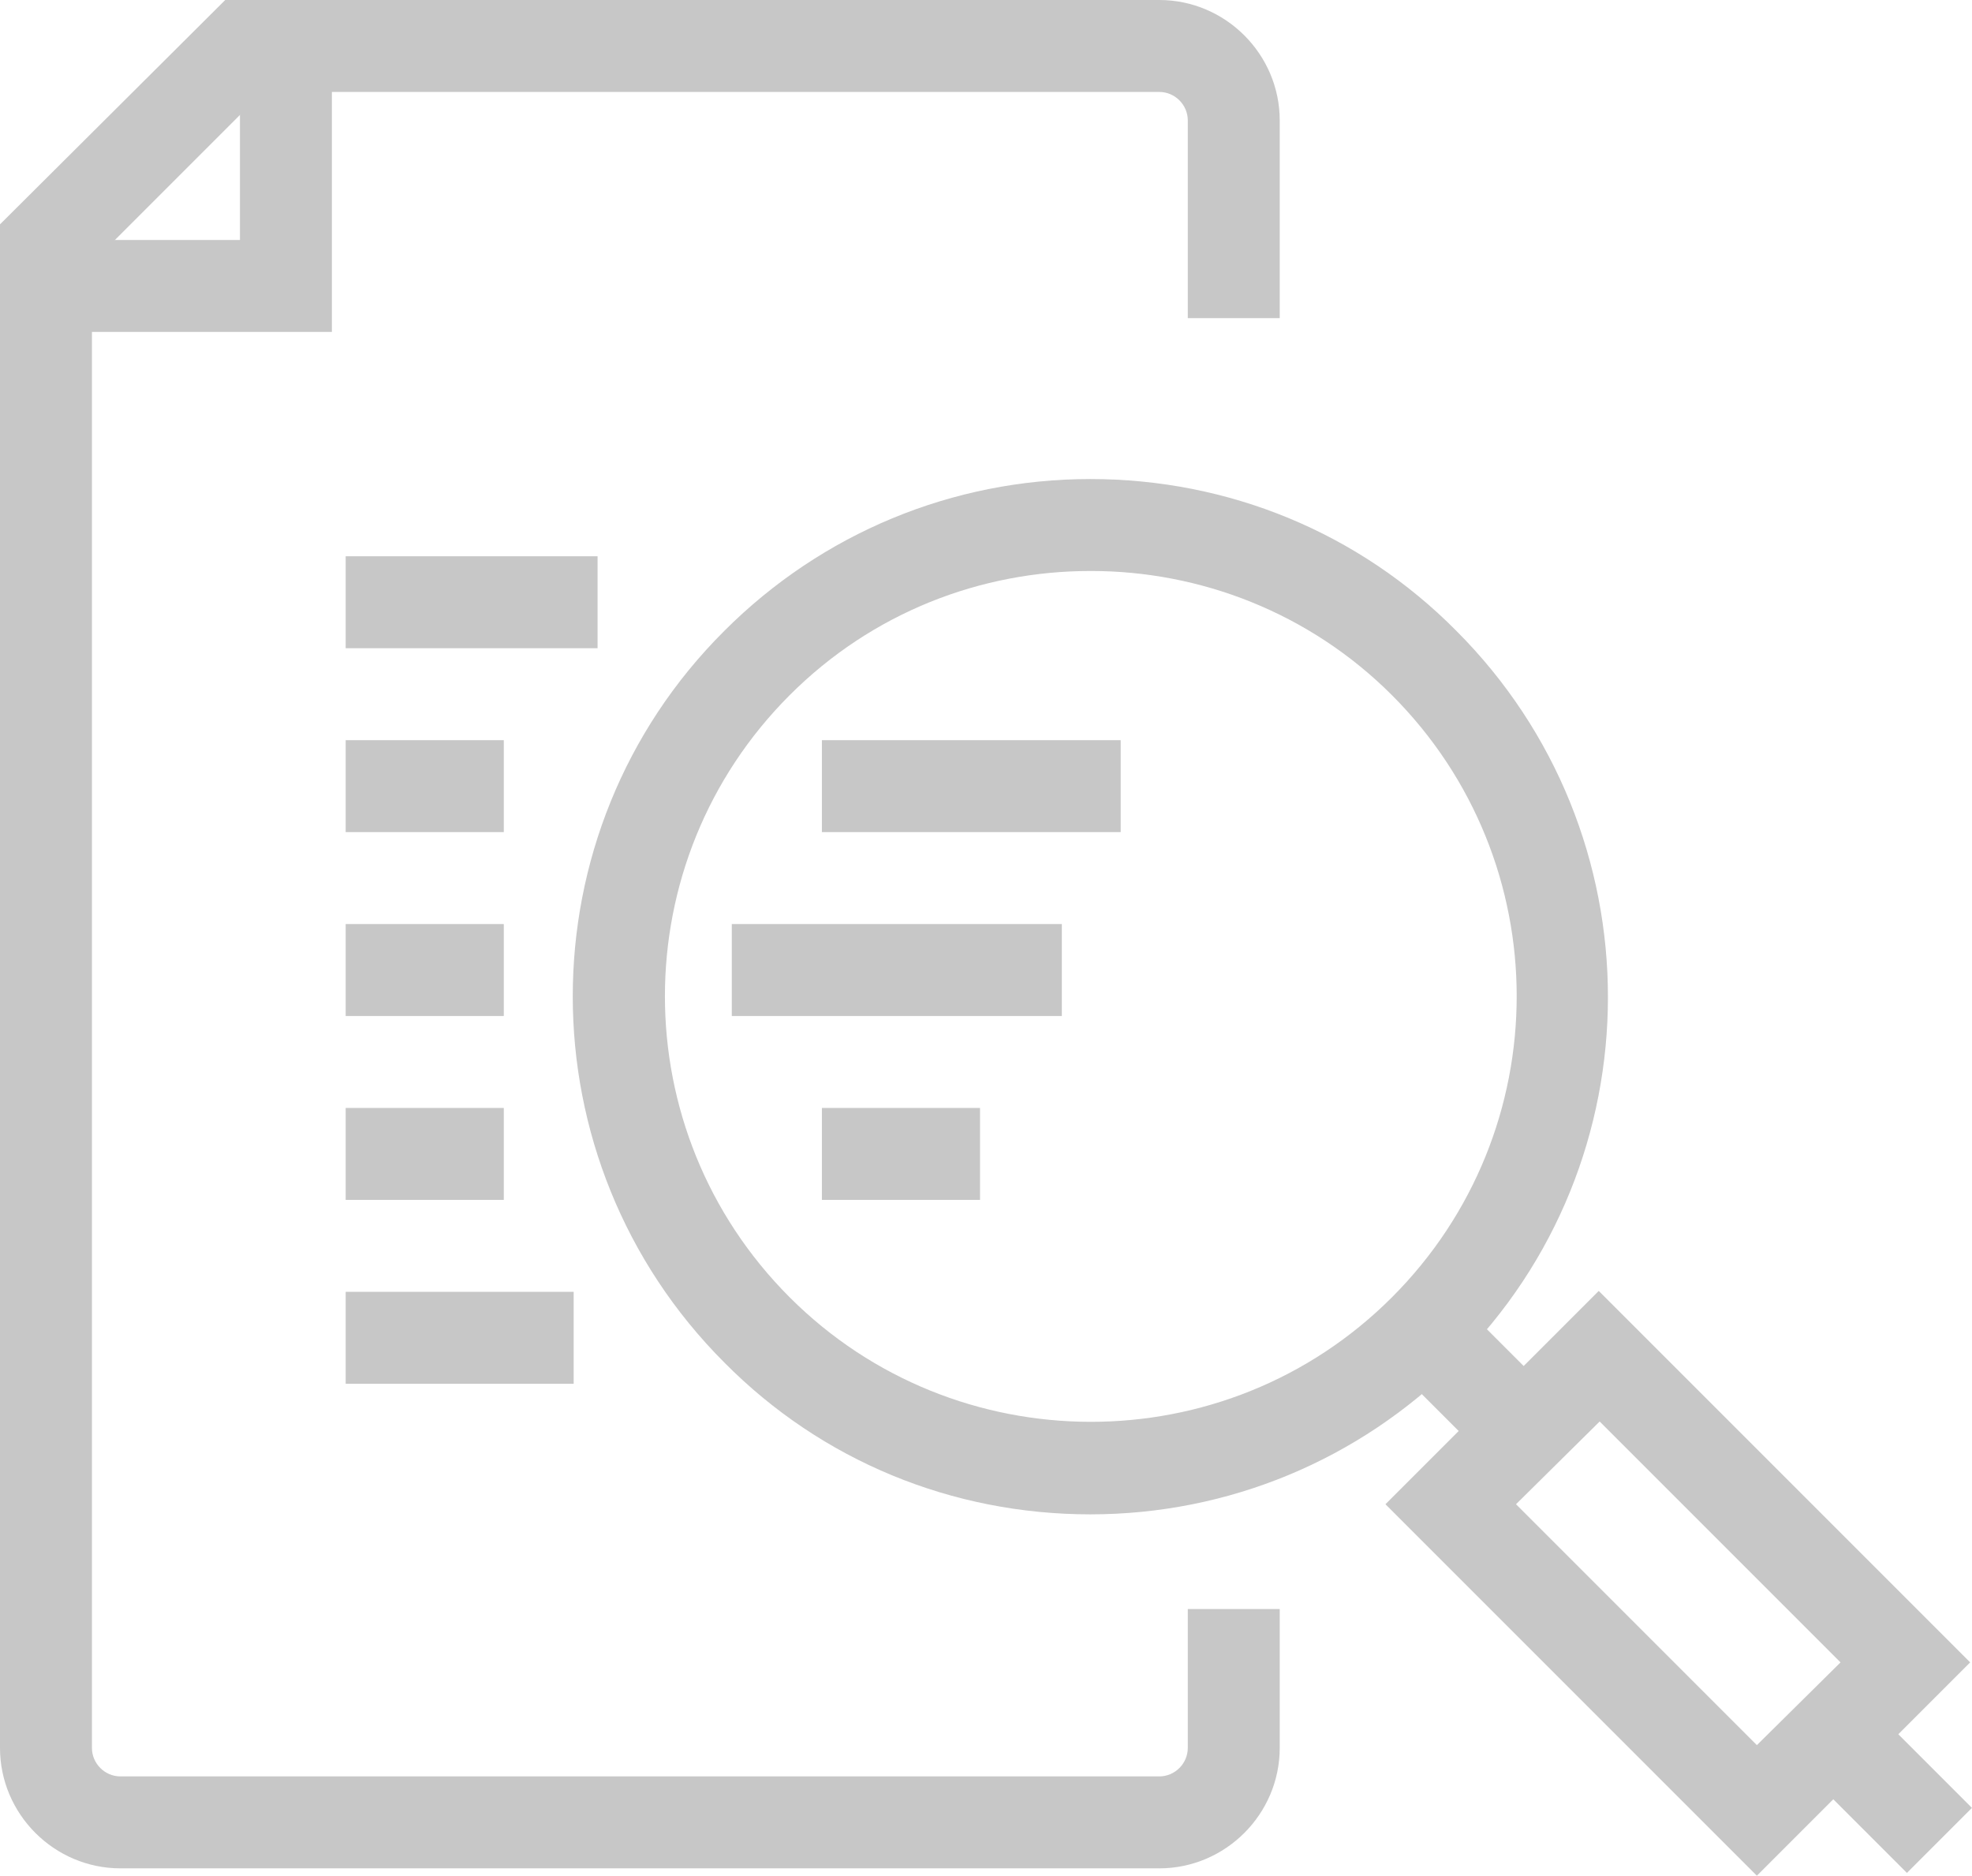 <?xml version="1.0" encoding="UTF-8"?>
<svg id="_分離模式" data-name="分離模式" xmlns="http://www.w3.org/2000/svg" viewBox="0 0 21.45 20.4">
  <defs>
    <style>
      .cls-1 {
        fill: #c7c7c7;
      }
    </style>
  </defs>
  <g>
    <polygon class="cls-1" points="3.61 3.61 .5 3.61 .5 2.61 2.61 2.61 2.61 .5 3.61 .5 3.61 3.61"/>
    <rect class="cls-1" x="3.76" y="6.05" width="2.74" height="1"/>
    <rect class="cls-1" x="3.76" y="8.05" width="1.72" height="1"/>
    <rect class="cls-1" x="3.76" y="12.05" width="1.72" height="1"/>
    <rect class="cls-1" x="3.76" y="14.05" width="2.48" height="1"/>
    <rect class="cls-1" x="3.76" y="10.05" width="1.72" height="1"/>
    <rect class="cls-1" x="8.94" y="8.05" width="3.25" height="1"/>
    <rect class="cls-1" x="8.94" y="12.05" width="1.72" height="1"/>
    <rect class="cls-1" x="7.96" y="10.05" width="3.59" height="1"/>
    <path class="cls-1" d="m12.6,20.32H1.31c-.72,0-1.31-.59-1.31-1.31V2.44L2.45,0h10.16c.72,0,1.31.59,1.31,1.31v2.15h-1V1.31c0-.17-.14-.31-.31-.31H2.86l-1.86,1.86v16.15c0,.17.14.31.31.31h11.3c.17,0,.31-.14.31-.31v-1.51h1v1.51c0,.72-.59,1.31-1.31,1.31Z"/>
  </g>
  <g>
    <path class="cls-1" d="m11.86,16.47c-1.5,0-2.92-.58-3.98-1.65-2.2-2.2-2.2-5.77,0-7.96,1.06-1.06,2.48-1.65,3.98-1.65s2.92.58,3.98,1.65c2.2,2.2,2.2,5.77,0,7.96-1.06,1.06-2.48,1.65-3.98,1.65Zm0-10.26c-1.19,0-2.37.45-3.27,1.35-1.81,1.81-1.81,4.74,0,6.55,1.8,1.8,4.74,1.81,6.55,0,1.81-1.81,1.81-4.74,0-6.55-.9-.9-2.09-1.35-3.27-1.35Z"/>
    <path class="cls-1" d="m19.11,20.4l-4.04-4.04,2.32-2.32,4.04,4.04-2.32,2.32Zm-2.62-4.04l2.62,2.62.91-.9-2.62-2.62-.91.9Z"/>
    <rect class="cls-1" x="15.53" y="14.24" width="1" height="1.55" transform="translate(-5.92 15.74) rotate(-45)"/>
    <rect class="cls-1" x="20.02" y="18.62" width="1" height="1.64" transform="translate(-7.74 20.2) rotate(-45)"/>
  </g>
</svg>